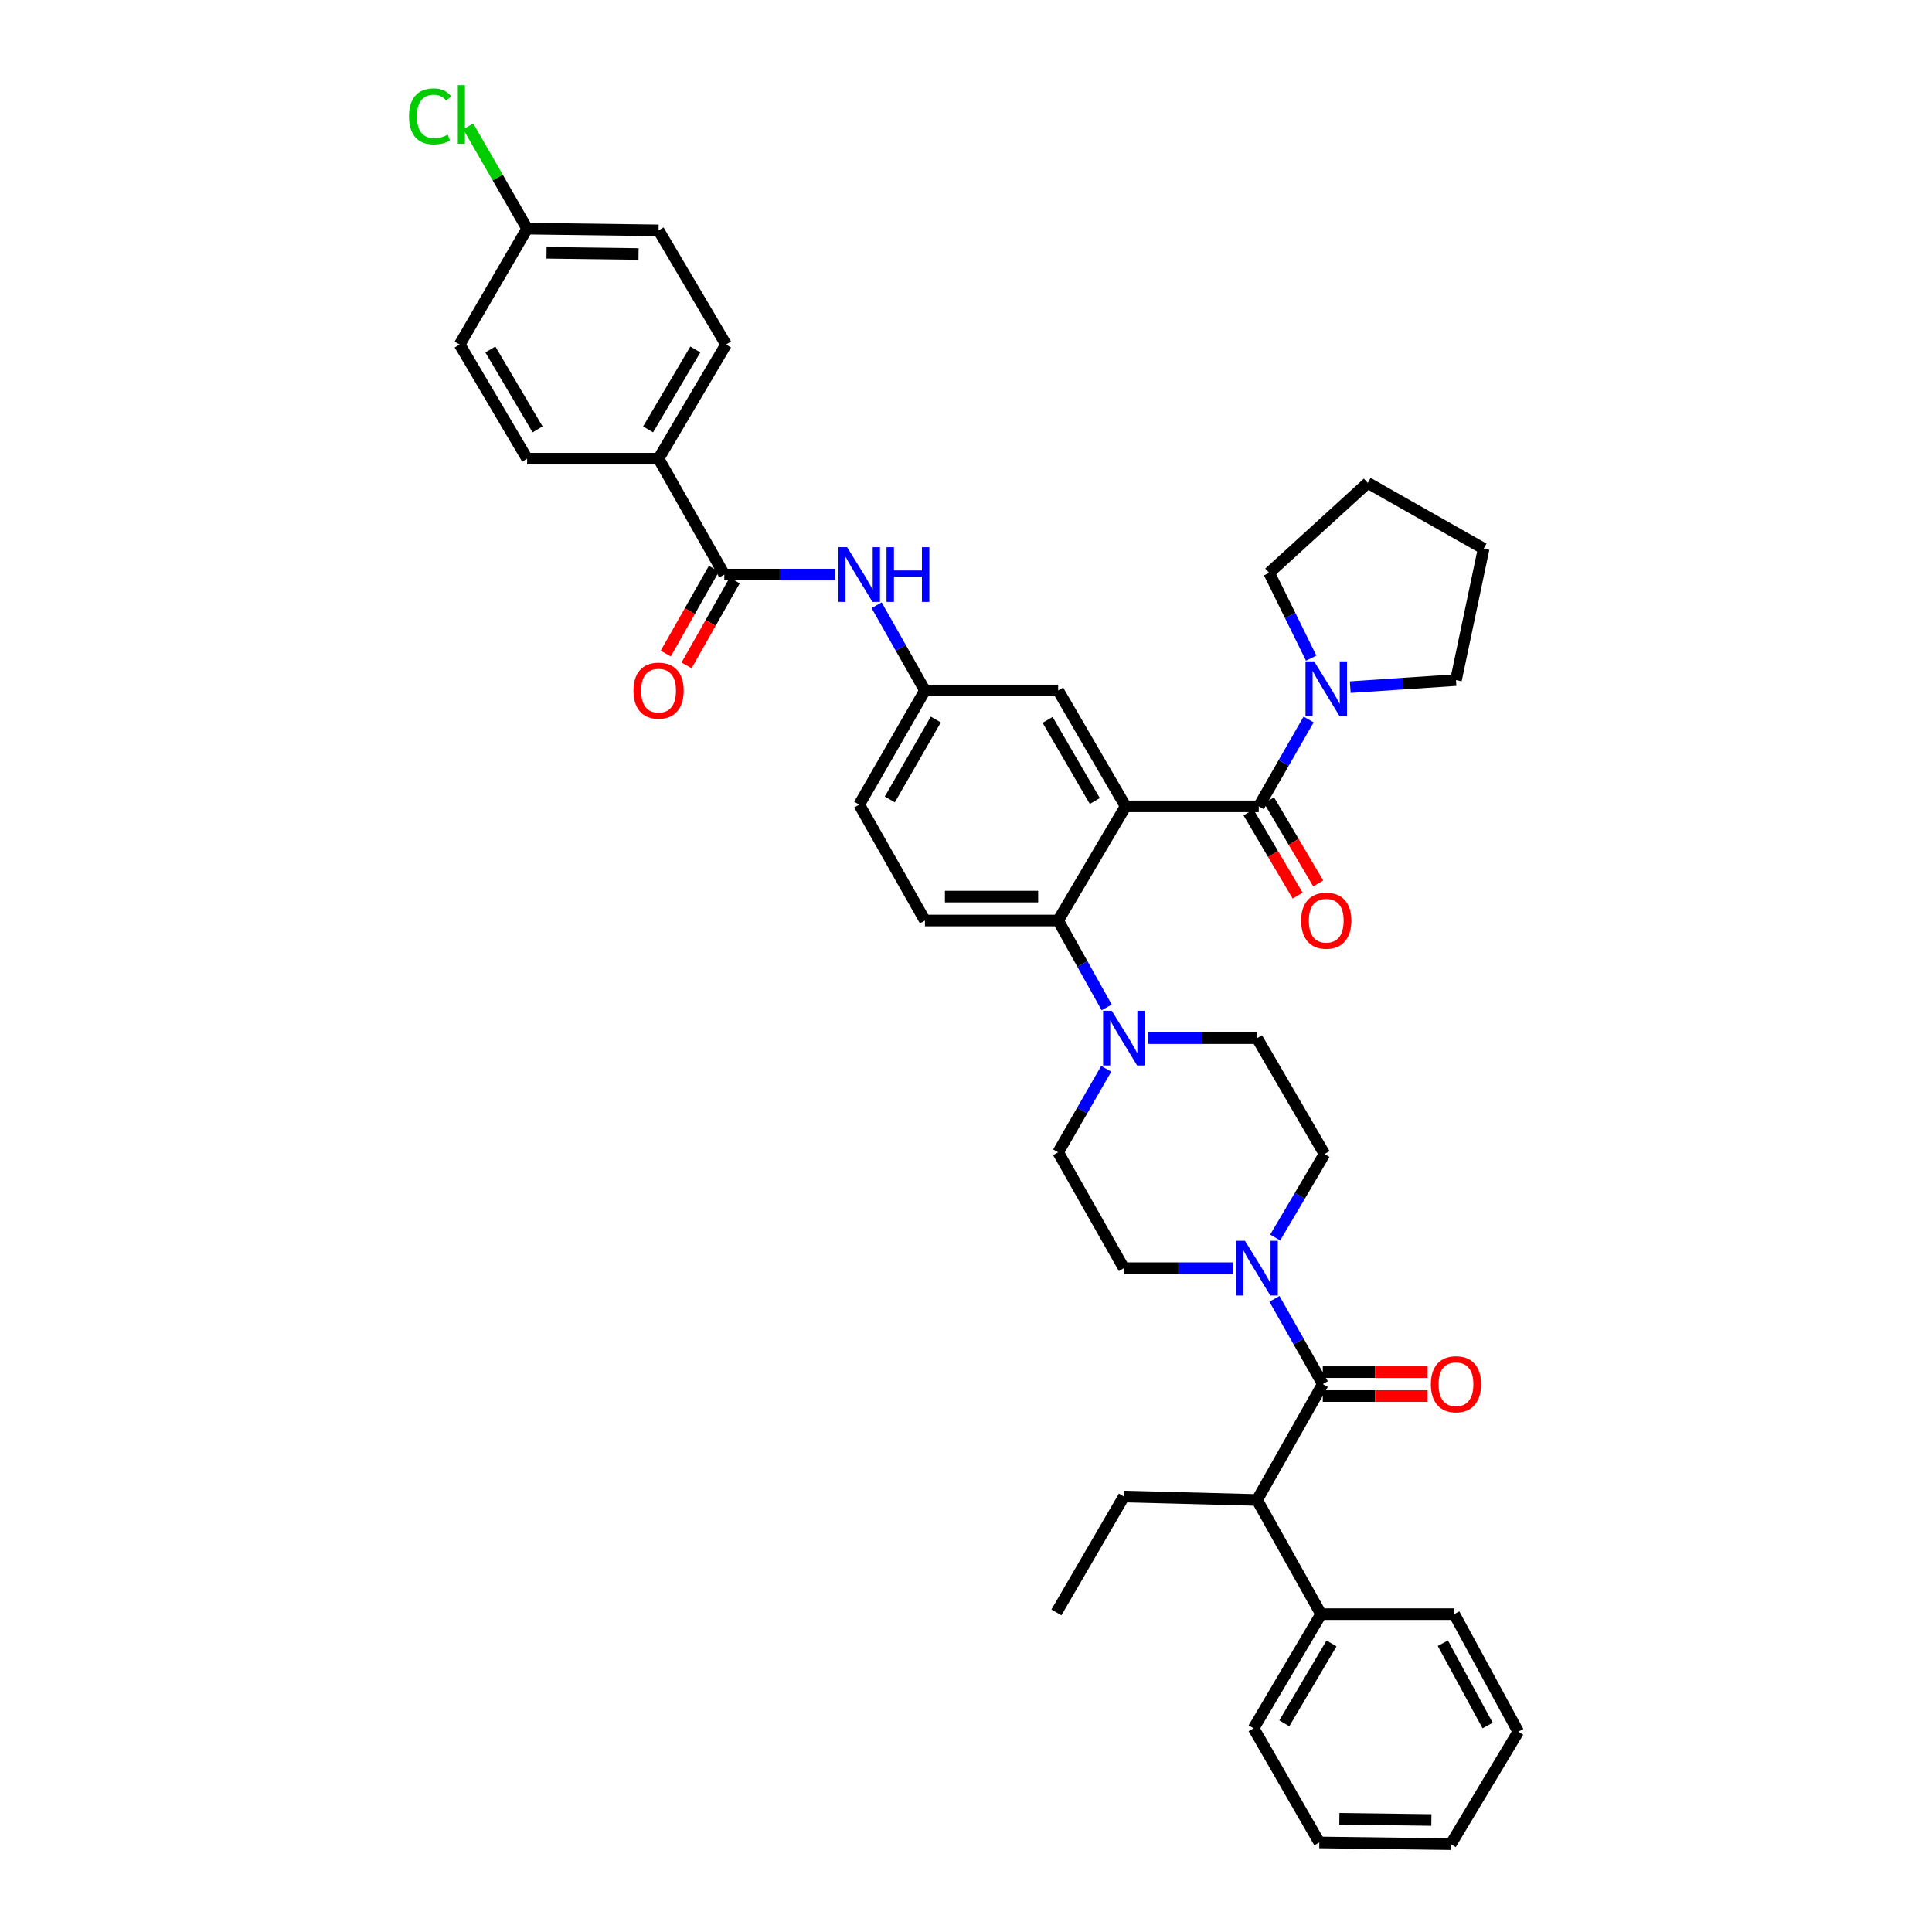<?xml version='1.0' encoding='iso-8859-1'?>
<svg version='1.1' baseProfile='full'
              xmlns='http://www.w3.org/2000/svg'
                      xmlns:rdkit='http://www.rdkit.org/xml'
                      xmlns:xlink='http://www.w3.org/1999/xlink'
                  xml:space='preserve'
width='1000px' height='1000px' viewBox='0 0 1000 1000'>
<!-- END OF HEADER -->
<rect style='opacity:1.0;fill:#FFFFFF;stroke:none' width='1000' height='1000' x='0' y='0'> </rect>
<path class='bond-0' d='M 432.244,297.395 L 403.572,297.395' style='fill:none;fill-rule:evenodd;stroke:#0000FF;stroke-width:6px;stroke-linecap:butt;stroke-linejoin:miter;stroke-opacity:1' />
<path class='bond-0' d='M 403.572,297.395 L 374.9,297.395' style='fill:none;fill-rule:evenodd;stroke:#000000;stroke-width:6px;stroke-linecap:butt;stroke-linejoin:miter;stroke-opacity:1' />
<path class='bond-1' d='M 453.738,313.279 L 466.246,335.332' style='fill:none;fill-rule:evenodd;stroke:#0000FF;stroke-width:6px;stroke-linecap:butt;stroke-linejoin:miter;stroke-opacity:1' />
<path class='bond-1' d='M 466.246,335.332 L 478.754,357.385' style='fill:none;fill-rule:evenodd;stroke:#000000;stroke-width:6px;stroke-linecap:butt;stroke-linejoin:miter;stroke-opacity:1' />
<path class='bond-2' d='M 340.875,237.412 L 375.793,178.323' style='fill:none;fill-rule:evenodd;stroke:#000000;stroke-width:6px;stroke-linecap:butt;stroke-linejoin:miter;stroke-opacity:1' />
<path class='bond-2' d='M 335.457,222.252 L 359.9,180.889' style='fill:none;fill-rule:evenodd;stroke:#000000;stroke-width:6px;stroke-linecap:butt;stroke-linejoin:miter;stroke-opacity:1' />
<path class='bond-3' d='M 340.875,237.412 L 272.833,237.412' style='fill:none;fill-rule:evenodd;stroke:#000000;stroke-width:6px;stroke-linecap:butt;stroke-linejoin:miter;stroke-opacity:1' />
<path class='bond-4' d='M 340.875,237.412 L 374.9,297.395' style='fill:none;fill-rule:evenodd;stroke:#000000;stroke-width:6px;stroke-linecap:butt;stroke-linejoin:miter;stroke-opacity:1' />
<path class='bond-5' d='M 369.516,294.342 L 357.054,316.315' style='fill:none;fill-rule:evenodd;stroke:#000000;stroke-width:6px;stroke-linecap:butt;stroke-linejoin:miter;stroke-opacity:1' />
<path class='bond-5' d='M 357.054,316.315 L 344.592,338.287' style='fill:none;fill-rule:evenodd;stroke:#FF0000;stroke-width:6px;stroke-linecap:butt;stroke-linejoin:miter;stroke-opacity:1' />
<path class='bond-5' d='M 380.283,300.448 L 367.82,322.421' style='fill:none;fill-rule:evenodd;stroke:#000000;stroke-width:6px;stroke-linecap:butt;stroke-linejoin:miter;stroke-opacity:1' />
<path class='bond-5' d='M 367.82,322.421 L 355.358,344.394' style='fill:none;fill-rule:evenodd;stroke:#FF0000;stroke-width:6px;stroke-linecap:butt;stroke-linejoin:miter;stroke-opacity:1' />
<path class='bond-6' d='M 375.793,178.323 L 340.875,119.234' style='fill:none;fill-rule:evenodd;stroke:#000000;stroke-width:6px;stroke-linecap:butt;stroke-linejoin:miter;stroke-opacity:1' />
<path class='bond-7' d='M 650.65,776.385 L 683.774,835.474' style='fill:none;fill-rule:evenodd;stroke:#000000;stroke-width:6px;stroke-linecap:butt;stroke-linejoin:miter;stroke-opacity:1' />
<path class='bond-8' d='M 650.65,776.385 L 581.714,774.59' style='fill:none;fill-rule:evenodd;stroke:#000000;stroke-width:6px;stroke-linecap:butt;stroke-linejoin:miter;stroke-opacity:1' />
<path class='bond-9' d='M 650.65,776.385 L 684.668,716.402' style='fill:none;fill-rule:evenodd;stroke:#000000;stroke-width:6px;stroke-linecap:butt;stroke-linejoin:miter;stroke-opacity:1' />
<path class='bond-10' d='M 660.032,640.536 L 672.8,618.93' style='fill:none;fill-rule:evenodd;stroke:#0000FF;stroke-width:6px;stroke-linecap:butt;stroke-linejoin:miter;stroke-opacity:1' />
<path class='bond-10' d='M 672.8,618.93 L 685.569,597.323' style='fill:none;fill-rule:evenodd;stroke:#000000;stroke-width:6px;stroke-linecap:butt;stroke-linejoin:miter;stroke-opacity:1' />
<path class='bond-11' d='M 659.657,672.296 L 672.163,694.349' style='fill:none;fill-rule:evenodd;stroke:#0000FF;stroke-width:6px;stroke-linecap:butt;stroke-linejoin:miter;stroke-opacity:1' />
<path class='bond-11' d='M 672.163,694.349 L 684.668,716.402' style='fill:none;fill-rule:evenodd;stroke:#000000;stroke-width:6px;stroke-linecap:butt;stroke-linejoin:miter;stroke-opacity:1' />
<path class='bond-12' d='M 638.187,656.412 L 609.951,656.412' style='fill:none;fill-rule:evenodd;stroke:#0000FF;stroke-width:6px;stroke-linecap:butt;stroke-linejoin:miter;stroke-opacity:1' />
<path class='bond-12' d='M 609.951,656.412 L 581.714,656.412' style='fill:none;fill-rule:evenodd;stroke:#000000;stroke-width:6px;stroke-linecap:butt;stroke-linejoin:miter;stroke-opacity:1' />
<path class='bond-13' d='M 684.668,722.591 L 711.777,722.591' style='fill:none;fill-rule:evenodd;stroke:#000000;stroke-width:6px;stroke-linecap:butt;stroke-linejoin:miter;stroke-opacity:1' />
<path class='bond-13' d='M 711.777,722.591 L 738.887,722.591' style='fill:none;fill-rule:evenodd;stroke:#FF0000;stroke-width:6px;stroke-linecap:butt;stroke-linejoin:miter;stroke-opacity:1' />
<path class='bond-13' d='M 684.668,710.213 L 711.777,710.213' style='fill:none;fill-rule:evenodd;stroke:#000000;stroke-width:6px;stroke-linecap:butt;stroke-linejoin:miter;stroke-opacity:1' />
<path class='bond-13' d='M 711.777,710.213 L 738.887,710.213' style='fill:none;fill-rule:evenodd;stroke:#FF0000;stroke-width:6px;stroke-linecap:butt;stroke-linejoin:miter;stroke-opacity:1' />
<path class='bond-14' d='M 683.774,835.474 L 648.855,894.563' style='fill:none;fill-rule:evenodd;stroke:#000000;stroke-width:6px;stroke-linecap:butt;stroke-linejoin:miter;stroke-opacity:1' />
<path class='bond-14' d='M 689.192,850.634 L 664.749,891.996' style='fill:none;fill-rule:evenodd;stroke:#000000;stroke-width:6px;stroke-linecap:butt;stroke-linejoin:miter;stroke-opacity:1' />
<path class='bond-15' d='M 683.774,835.474 L 752.71,835.474' style='fill:none;fill-rule:evenodd;stroke:#000000;stroke-width:6px;stroke-linecap:butt;stroke-linejoin:miter;stroke-opacity:1' />
<path class='bond-16' d='M 581.714,774.59 L 546.796,834.58' style='fill:none;fill-rule:evenodd;stroke:#000000;stroke-width:6px;stroke-linecap:butt;stroke-linejoin:miter;stroke-opacity:1' />
<path class='bond-17' d='M 685.569,597.323 L 650.65,537.34' style='fill:none;fill-rule:evenodd;stroke:#000000;stroke-width:6px;stroke-linecap:butt;stroke-linejoin:miter;stroke-opacity:1' />
<path class='bond-18' d='M 594.178,537.34 L 622.414,537.34' style='fill:none;fill-rule:evenodd;stroke:#0000FF;stroke-width:6px;stroke-linecap:butt;stroke-linejoin:miter;stroke-opacity:1' />
<path class='bond-18' d='M 622.414,537.34 L 650.65,537.34' style='fill:none;fill-rule:evenodd;stroke:#000000;stroke-width:6px;stroke-linecap:butt;stroke-linejoin:miter;stroke-opacity:1' />
<path class='bond-19' d='M 572.827,521.437 L 560.258,498.947' style='fill:none;fill-rule:evenodd;stroke:#0000FF;stroke-width:6px;stroke-linecap:butt;stroke-linejoin:miter;stroke-opacity:1' />
<path class='bond-19' d='M 560.258,498.947 L 547.69,476.457' style='fill:none;fill-rule:evenodd;stroke:#000000;stroke-width:6px;stroke-linecap:butt;stroke-linejoin:miter;stroke-opacity:1' />
<path class='bond-20' d='M 572.579,553.205 L 560.134,574.817' style='fill:none;fill-rule:evenodd;stroke:#0000FF;stroke-width:6px;stroke-linecap:butt;stroke-linejoin:miter;stroke-opacity:1' />
<path class='bond-20' d='M 560.134,574.817 L 547.69,596.429' style='fill:none;fill-rule:evenodd;stroke:#000000;stroke-width:6px;stroke-linecap:butt;stroke-linejoin:miter;stroke-opacity:1' />
<path class='bond-21' d='M 646.216,420.516 L 658.937,442.043' style='fill:none;fill-rule:evenodd;stroke:#000000;stroke-width:6px;stroke-linecap:butt;stroke-linejoin:miter;stroke-opacity:1' />
<path class='bond-21' d='M 658.937,442.043 L 671.658,463.569' style='fill:none;fill-rule:evenodd;stroke:#FF0000;stroke-width:6px;stroke-linecap:butt;stroke-linejoin:miter;stroke-opacity:1' />
<path class='bond-21' d='M 656.872,414.219 L 669.593,435.746' style='fill:none;fill-rule:evenodd;stroke:#000000;stroke-width:6px;stroke-linecap:butt;stroke-linejoin:miter;stroke-opacity:1' />
<path class='bond-21' d='M 669.593,435.746 L 682.314,457.272' style='fill:none;fill-rule:evenodd;stroke:#FF0000;stroke-width:6px;stroke-linecap:butt;stroke-linejoin:miter;stroke-opacity:1' />
<path class='bond-22' d='M 651.544,417.368 L 664.439,394.887' style='fill:none;fill-rule:evenodd;stroke:#000000;stroke-width:6px;stroke-linecap:butt;stroke-linejoin:miter;stroke-opacity:1' />
<path class='bond-22' d='M 664.439,394.887 L 677.334,372.405' style='fill:none;fill-rule:evenodd;stroke:#0000FF;stroke-width:6px;stroke-linecap:butt;stroke-linejoin:miter;stroke-opacity:1' />
<path class='bond-23' d='M 651.544,417.368 L 582.608,417.368' style='fill:none;fill-rule:evenodd;stroke:#000000;stroke-width:6px;stroke-linecap:butt;stroke-linejoin:miter;stroke-opacity:1' />
<path class='bond-24' d='M 678.665,340.659 L 667.79,318.58' style='fill:none;fill-rule:evenodd;stroke:#0000FF;stroke-width:6px;stroke-linecap:butt;stroke-linejoin:miter;stroke-opacity:1' />
<path class='bond-24' d='M 667.79,318.58 L 656.915,296.501' style='fill:none;fill-rule:evenodd;stroke:#000000;stroke-width:6px;stroke-linecap:butt;stroke-linejoin:miter;stroke-opacity:1' />
<path class='bond-25' d='M 698.885,355.663 L 726.248,353.839' style='fill:none;fill-rule:evenodd;stroke:#0000FF;stroke-width:6px;stroke-linecap:butt;stroke-linejoin:miter;stroke-opacity:1' />
<path class='bond-25' d='M 726.248,353.839 L 753.611,352.014' style='fill:none;fill-rule:evenodd;stroke:#000000;stroke-width:6px;stroke-linecap:butt;stroke-linejoin:miter;stroke-opacity:1' />
<path class='bond-26' d='M 656.915,296.501 L 707.951,249.948' style='fill:none;fill-rule:evenodd;stroke:#000000;stroke-width:6px;stroke-linecap:butt;stroke-linejoin:miter;stroke-opacity:1' />
<path class='bond-27' d='M 753.611,352.014 L 767.934,283.972' style='fill:none;fill-rule:evenodd;stroke:#000000;stroke-width:6px;stroke-linecap:butt;stroke-linejoin:miter;stroke-opacity:1' />
<path class='bond-28' d='M 582.608,417.368 L 547.69,357.385' style='fill:none;fill-rule:evenodd;stroke:#000000;stroke-width:6px;stroke-linecap:butt;stroke-linejoin:miter;stroke-opacity:1' />
<path class='bond-28' d='M 566.673,414.597 L 542.231,372.609' style='fill:none;fill-rule:evenodd;stroke:#000000;stroke-width:6px;stroke-linecap:butt;stroke-linejoin:miter;stroke-opacity:1' />
<path class='bond-29' d='M 582.608,417.368 L 547.69,476.457' style='fill:none;fill-rule:evenodd;stroke:#000000;stroke-width:6px;stroke-linecap:butt;stroke-linejoin:miter;stroke-opacity:1' />
<path class='bond-30' d='M 547.69,357.385 L 478.754,357.385' style='fill:none;fill-rule:evenodd;stroke:#000000;stroke-width:6px;stroke-linecap:butt;stroke-linejoin:miter;stroke-opacity:1' />
<path class='bond-31' d='M 547.69,476.457 L 478.754,476.457' style='fill:none;fill-rule:evenodd;stroke:#000000;stroke-width:6px;stroke-linecap:butt;stroke-linejoin:miter;stroke-opacity:1' />
<path class='bond-31' d='M 537.349,464.079 L 489.094,464.079' style='fill:none;fill-rule:evenodd;stroke:#000000;stroke-width:6px;stroke-linecap:butt;stroke-linejoin:miter;stroke-opacity:1' />
<path class='bond-32' d='M 478.754,357.385 L 444.729,416.474' style='fill:none;fill-rule:evenodd;stroke:#000000;stroke-width:6px;stroke-linecap:butt;stroke-linejoin:miter;stroke-opacity:1' />
<path class='bond-32' d='M 484.377,372.425 L 460.559,413.787' style='fill:none;fill-rule:evenodd;stroke:#000000;stroke-width:6px;stroke-linecap:butt;stroke-linejoin:miter;stroke-opacity:1' />
<path class='bond-33' d='M 478.754,476.457 L 444.729,416.474' style='fill:none;fill-rule:evenodd;stroke:#000000;stroke-width:6px;stroke-linecap:butt;stroke-linejoin:miter;stroke-opacity:1' />
<path class='bond-34' d='M 707.951,249.948 L 767.934,283.972' style='fill:none;fill-rule:evenodd;stroke:#000000;stroke-width:6px;stroke-linecap:butt;stroke-linejoin:miter;stroke-opacity:1' />
<path class='bond-35' d='M 547.69,596.429 L 581.714,656.412' style='fill:none;fill-rule:evenodd;stroke:#000000;stroke-width:6px;stroke-linecap:butt;stroke-linejoin:miter;stroke-opacity:1' />
<path class='bond-36' d='M 648.855,894.563 L 682.88,953.652' style='fill:none;fill-rule:evenodd;stroke:#000000;stroke-width:6px;stroke-linecap:butt;stroke-linejoin:miter;stroke-opacity:1' />
<path class='bond-37' d='M 752.71,835.474 L 785.84,896.35' style='fill:none;fill-rule:evenodd;stroke:#000000;stroke-width:6px;stroke-linecap:butt;stroke-linejoin:miter;stroke-opacity:1' />
<path class='bond-37' d='M 746.808,850.522 L 769.999,893.136' style='fill:none;fill-rule:evenodd;stroke:#000000;stroke-width:6px;stroke-linecap:butt;stroke-linejoin:miter;stroke-opacity:1' />
<path class='bond-38' d='M 682.88,953.652 L 750.922,954.545' style='fill:none;fill-rule:evenodd;stroke:#000000;stroke-width:6px;stroke-linecap:butt;stroke-linejoin:miter;stroke-opacity:1' />
<path class='bond-38' d='M 693.249,941.409 L 740.878,942.035' style='fill:none;fill-rule:evenodd;stroke:#000000;stroke-width:6px;stroke-linecap:butt;stroke-linejoin:miter;stroke-opacity:1' />
<path class='bond-39' d='M 785.84,896.35 L 750.922,954.545' style='fill:none;fill-rule:evenodd;stroke:#000000;stroke-width:6px;stroke-linecap:butt;stroke-linejoin:miter;stroke-opacity:1' />
<path class='bond-40' d='M 272.833,237.412 L 237.915,178.323' style='fill:none;fill-rule:evenodd;stroke:#000000;stroke-width:6px;stroke-linecap:butt;stroke-linejoin:miter;stroke-opacity:1' />
<path class='bond-40' d='M 278.251,222.252 L 253.808,180.889' style='fill:none;fill-rule:evenodd;stroke:#000000;stroke-width:6px;stroke-linecap:butt;stroke-linejoin:miter;stroke-opacity:1' />
<path class='bond-41' d='M 272.833,118.34 L 237.915,178.323' style='fill:none;fill-rule:evenodd;stroke:#000000;stroke-width:6px;stroke-linecap:butt;stroke-linejoin:miter;stroke-opacity:1' />
<path class='bond-42' d='M 272.833,118.34 L 257.593,91.874' style='fill:none;fill-rule:evenodd;stroke:#000000;stroke-width:6px;stroke-linecap:butt;stroke-linejoin:miter;stroke-opacity:1' />
<path class='bond-42' d='M 257.593,91.874 L 242.353,65.407' style='fill:none;fill-rule:evenodd;stroke:#00CC00;stroke-width:6px;stroke-linecap:butt;stroke-linejoin:miter;stroke-opacity:1' />
<path class='bond-43' d='M 272.833,118.34 L 340.875,119.234' style='fill:none;fill-rule:evenodd;stroke:#000000;stroke-width:6px;stroke-linecap:butt;stroke-linejoin:miter;stroke-opacity:1' />
<path class='bond-43' d='M 282.877,130.851 L 330.506,131.477' style='fill:none;fill-rule:evenodd;stroke:#000000;stroke-width:6px;stroke-linecap:butt;stroke-linejoin:miter;stroke-opacity:1' />
<path  class='atom-0' d='M 438.469 283.235
L 447.749 298.235
Q 448.669 299.715, 450.149 302.395
Q 451.629 305.075, 451.709 305.235
L 451.709 283.235
L 455.469 283.235
L 455.469 311.555
L 451.589 311.555
L 441.629 295.155
Q 440.469 293.235, 439.229 291.035
Q 438.029 288.835, 437.669 288.155
L 437.669 311.555
L 433.989 311.555
L 433.989 283.235
L 438.469 283.235
' fill='#0000FF'/>
<path  class='atom-0' d='M 458.869 283.235
L 462.709 283.235
L 462.709 295.275
L 477.189 295.275
L 477.189 283.235
L 481.029 283.235
L 481.029 311.555
L 477.189 311.555
L 477.189 298.475
L 462.709 298.475
L 462.709 311.555
L 458.869 311.555
L 458.869 283.235
' fill='#0000FF'/>
<path  class='atom-3' d='M 327.875 357.465
Q 327.875 350.665, 331.235 346.865
Q 334.595 343.065, 340.875 343.065
Q 347.155 343.065, 350.515 346.865
Q 353.875 350.665, 353.875 357.465
Q 353.875 364.345, 350.475 368.265
Q 347.075 372.145, 340.875 372.145
Q 334.635 372.145, 331.235 368.265
Q 327.875 364.385, 327.875 357.465
M 340.875 368.945
Q 345.195 368.945, 347.515 366.065
Q 349.875 363.145, 349.875 357.465
Q 349.875 351.905, 347.515 349.105
Q 345.195 346.265, 340.875 346.265
Q 336.555 346.265, 334.195 349.065
Q 331.875 351.865, 331.875 357.465
Q 331.875 363.185, 334.195 366.065
Q 336.555 368.945, 340.875 368.945
' fill='#FF0000'/>
<path  class='atom-6' d='M 644.39 642.252
L 653.67 657.252
Q 654.59 658.732, 656.07 661.412
Q 657.55 664.092, 657.63 664.252
L 657.63 642.252
L 661.39 642.252
L 661.39 670.572
L 657.51 670.572
L 647.55 654.172
Q 646.39 652.252, 645.15 650.052
Q 643.95 647.852, 643.59 647.172
L 643.59 670.572
L 639.91 670.572
L 639.91 642.252
L 644.39 642.252
' fill='#0000FF'/>
<path  class='atom-8' d='M 740.611 716.482
Q 740.611 709.682, 743.971 705.882
Q 747.331 702.082, 753.611 702.082
Q 759.891 702.082, 763.251 705.882
Q 766.611 709.682, 766.611 716.482
Q 766.611 723.362, 763.211 727.282
Q 759.811 731.162, 753.611 731.162
Q 747.371 731.162, 743.971 727.282
Q 740.611 723.402, 740.611 716.482
M 753.611 727.962
Q 757.931 727.962, 760.251 725.082
Q 762.611 722.162, 762.611 716.482
Q 762.611 710.922, 760.251 708.122
Q 757.931 705.282, 753.611 705.282
Q 749.291 705.282, 746.931 708.082
Q 744.611 710.882, 744.611 716.482
Q 744.611 722.202, 746.931 725.082
Q 749.291 727.962, 753.611 727.962
' fill='#FF0000'/>
<path  class='atom-12' d='M 575.454 523.18
L 584.734 538.18
Q 585.654 539.66, 587.134 542.34
Q 588.614 545.02, 588.694 545.18
L 588.694 523.18
L 592.454 523.18
L 592.454 551.5
L 588.574 551.5
L 578.614 535.1
Q 577.454 533.18, 576.214 530.98
Q 575.014 528.78, 574.654 528.1
L 574.654 551.5
L 570.974 551.5
L 570.974 523.18
L 575.454 523.18
' fill='#0000FF'/>
<path  class='atom-15' d='M 673.463 476.537
Q 673.463 469.737, 676.823 465.937
Q 680.183 462.137, 686.463 462.137
Q 692.743 462.137, 696.103 465.937
Q 699.463 469.737, 699.463 476.537
Q 699.463 483.417, 696.063 487.337
Q 692.663 491.217, 686.463 491.217
Q 680.223 491.217, 676.823 487.337
Q 673.463 483.457, 673.463 476.537
M 686.463 488.017
Q 690.783 488.017, 693.103 485.137
Q 695.463 482.217, 695.463 476.537
Q 695.463 470.977, 693.103 468.177
Q 690.783 465.337, 686.463 465.337
Q 682.143 465.337, 679.783 468.137
Q 677.463 470.937, 677.463 476.537
Q 677.463 482.257, 679.783 485.137
Q 682.143 488.017, 686.463 488.017
' fill='#FF0000'/>
<path  class='atom-16' d='M 680.203 342.331
L 689.483 357.331
Q 690.403 358.811, 691.883 361.491
Q 693.363 364.171, 693.443 364.331
L 693.443 342.331
L 697.203 342.331
L 697.203 370.651
L 693.323 370.651
L 683.363 354.251
Q 682.203 352.331, 680.963 350.131
Q 679.763 347.931, 679.403 347.251
L 679.403 370.651
L 675.723 370.651
L 675.723 342.331
L 680.203 342.331
' fill='#0000FF'/>
<path  class='atom-39' d='M 211.689 60.231
Q 211.689 53.191, 214.969 49.511
Q 218.289 45.791, 224.569 45.791
Q 230.409 45.791, 233.529 49.911
L 230.889 52.071
Q 228.609 49.071, 224.569 49.071
Q 220.289 49.071, 218.009 51.951
Q 215.769 54.791, 215.769 60.231
Q 215.769 65.831, 218.089 68.711
Q 220.449 71.591, 225.009 71.591
Q 228.129 71.591, 231.769 69.711
L 232.889 72.711
Q 231.409 73.671, 229.169 74.231
Q 226.929 74.791, 224.449 74.791
Q 218.289 74.791, 214.969 71.031
Q 211.689 67.271, 211.689 60.231
' fill='#00CC00'/>
<path  class='atom-39' d='M 236.969 44.071
L 240.649 44.071
L 240.649 74.431
L 236.969 74.431
L 236.969 44.071
' fill='#00CC00'/>
</svg>
